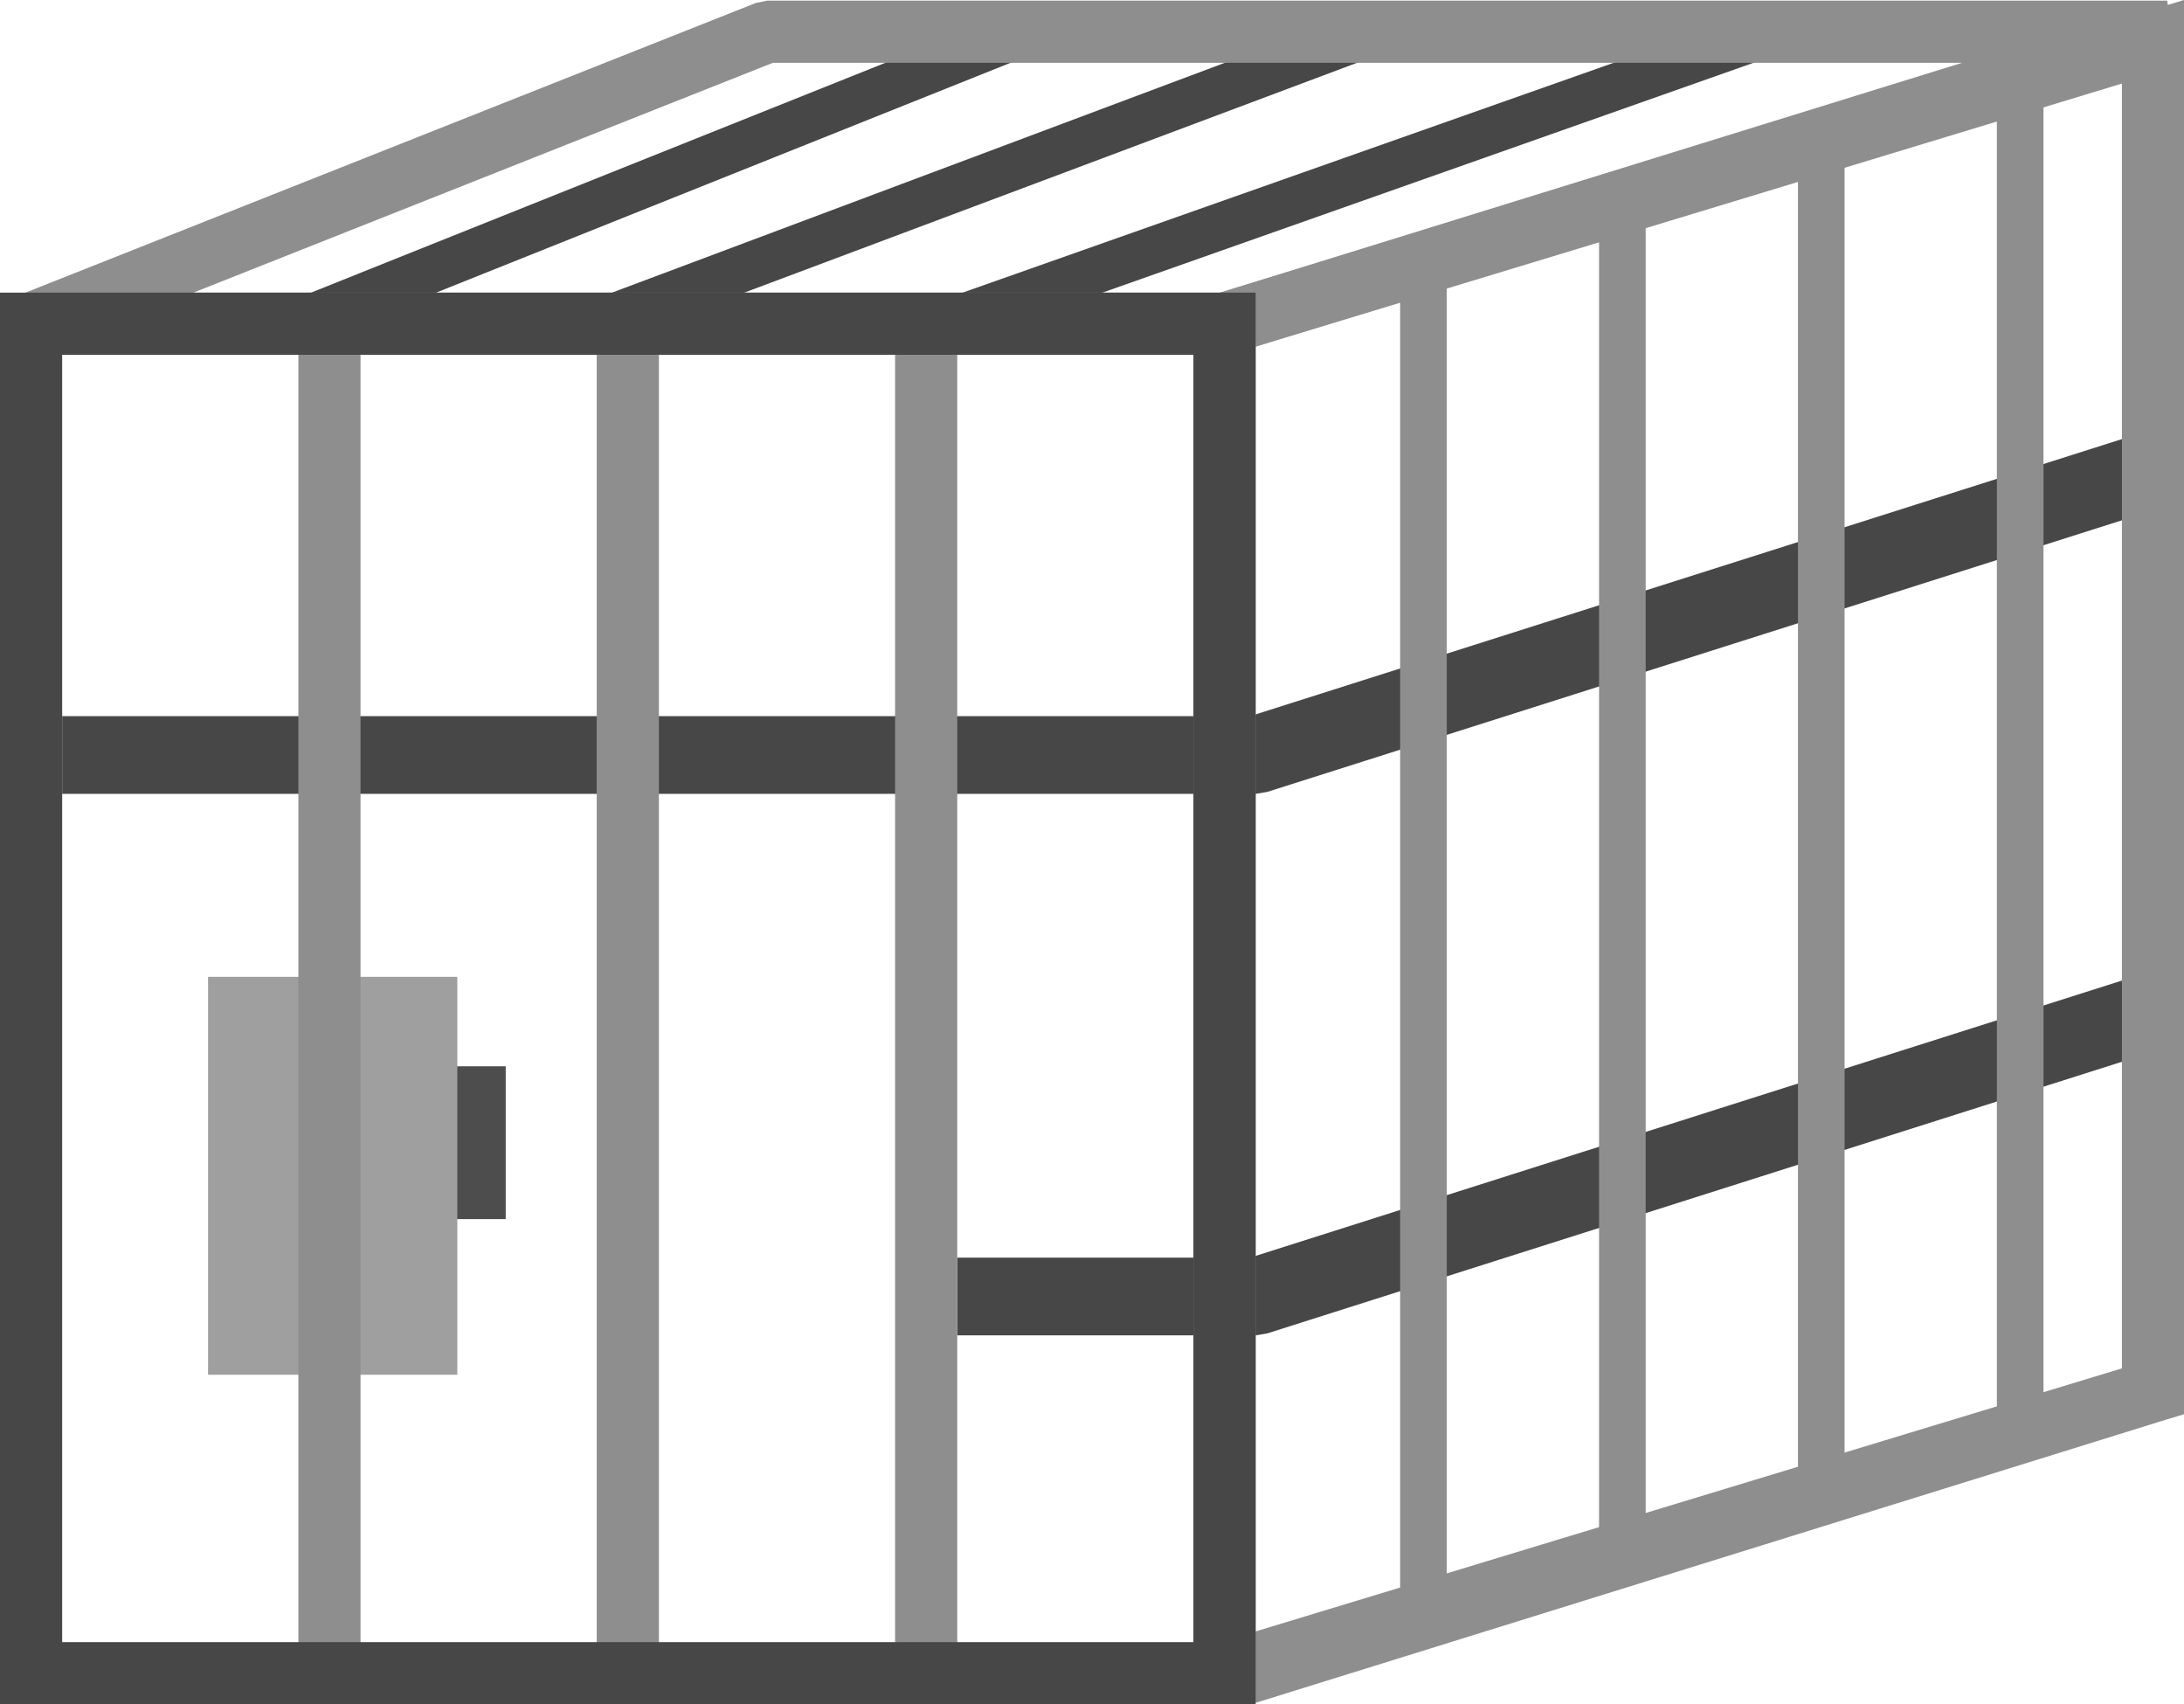 <?xml version="1.0" encoding="UTF-8"?><svg xmlns="http://www.w3.org/2000/svg" xmlns:xlink="http://www.w3.org/1999/xlink" height="263.1" preserveAspectRatio="xMidYMid meet" version="1.0" viewBox="0.0 0.0 337.3 263.1" width="337.3" zoomAndPan="magnify"><defs><clipPath id="a"><path d="M 138 50 L 148 50 L 148 263.141 L 138 263.141 Z M 138 50"/></clipPath><clipPath id="b"><path d="M 92 50 L 102 50 L 102 263.141 L 92 263.141 Z M 92 50"/></clipPath><clipPath id="c"><path d="M 46 50 L 56 50 L 56 263.141 L 46 263.141 Z M 46 50"/></clipPath><clipPath id="d"><path d="M 184 0 L 337.309 0 L 337.309 263 L 184 263 Z M 184 0"/></clipPath><clipPath id="e"><path d="M 0 45 L 194 45 L 194 263.141 L 0 263.141 Z M 0 45"/></clipPath></defs><g><g id="change1_1"><path d="M 61.32 188.227 L 78.102 188.227 L 78.102 164.633 L 61.32 164.633 L 61.32 188.227" fill="#4d4d4d" fill-rule="evenodd"/></g><g id="change2_1"><path d="M 32.133 212.258 L 70.629 212.258 L 70.629 150.82 L 32.133 150.82 L 32.133 212.258" fill="#9f9f9f" fill-rule="evenodd"/></g><g id="change3_1"><path d="M 147.84 194.176 L 193.074 194.176 L 331.578 150.168 L 335.188 161.559 L 195.727 205.871 L 193.922 206.176 L 147.84 206.176 L 147.84 194.176" fill="#474747"/></g><g id="change3_2"><path d="M 9.602 110.57 L 193.074 110.57 L 331.578 66.566 L 335.188 77.957 L 195.727 122.266 L 193.922 122.57 L 9.602 122.57 L 9.602 110.57" fill="#474747"/></g><g clip-path="url(#a)" id="change4_6"><path d="M 147.84 50.98 L 147.84 263.141 L 138.238 263.141 L 138.238 50.98 L 147.84 50.98" fill="#8e8e8f"/></g><g clip-path="url(#b)" id="change4_7"><path d="M 101.762 50.98 L 101.762 263.141 L 92.16 263.141 L 92.16 50.98 L 101.762 50.98" fill="#8e8e8f"/></g><g clip-path="url(#c)" id="change4_9"><path d="M 55.68 50.98 L 55.68 263.141 L 46.082 263.141 L 46.082 50.98 L 55.68 50.98" fill="#8e8e8f"/></g><g id="change4_1"><path d="M 223.441 43.301 L 223.441 248.062 L 216.238 248.062 L 216.238 43.301 L 223.441 43.301" fill="#8e8e8f"/></g><g id="change4_2"><path d="M 254.16 32.469 L 254.16 242.98 L 246.961 242.98 L 246.961 32.469 L 254.16 32.469" fill="#8e8e8f"/></g><g id="change4_3"><path d="M 284.879 20.262 L 284.879 230.77 L 277.68 230.77 L 277.68 20.262 L 284.879 20.262" fill="#8e8e8f"/></g><g id="change4_4"><path d="M 315.602 12.578 L 315.602 223.09 L 308.398 223.09 L 308.398 12.578 L 315.602 12.578" fill="#8e8e8f"/></g><g id="change3_3"><path d="M 159.734 8.23 L 44.535 54.312 L 41.863 47.648 L 157.062 1.566 L 159.734 8.23" fill="#474747"/></g><g id="change3_4"><path d="M 213.41 8.262 L 90.531 54.34 L 88.027 47.617 L 210.91 1.539 L 213.41 8.262" fill="#474747"/></g><g id="change3_5"><path d="M 274.797 8.289 L 144.234 54.367 L 141.844 47.59 L 272.402 1.512 L 274.797 8.289" fill="#474747"/></g><g clip-path="url(#d)" id="change4_8"><path d="M 327.711 12.902 L 193.922 53.516 L 193.922 251.887 L 327.711 211.273 Z M 187.73 45.402 L 331.121 1.875 L 337.309 -0.004 L 337.309 218.352 L 333.895 219.387 L 193.922 262.914 L 184.32 258.34 L 184.32 46.438 L 187.73 45.402" fill="#8e8e8f"/></g><g id="change4_5"><path d="M 29.879 45.176 L 188.441 45.176 L 303.02 9.699 L 119.363 9.699 Z M 189.121 54.777 L 4.801 54.777 L 3.039 45.535 L 116.734 0.457 L 118.496 0.098 L 334.703 0.098 L 336.109 9.473 L 190.527 54.551 L 189.121 54.777" fill="#8e8e8f"/></g><g clip-path="url(#e)" id="change3_6"><path d="M 4.801 45.176 L 193.922 45.176 L 193.922 263.141 L 0 263.141 L 0 45.176 Z M 184.32 54.777 L 9.602 54.777 L 9.602 253.539 L 184.32 253.539 L 184.32 54.777" fill="#474747"/></g></g></svg>
